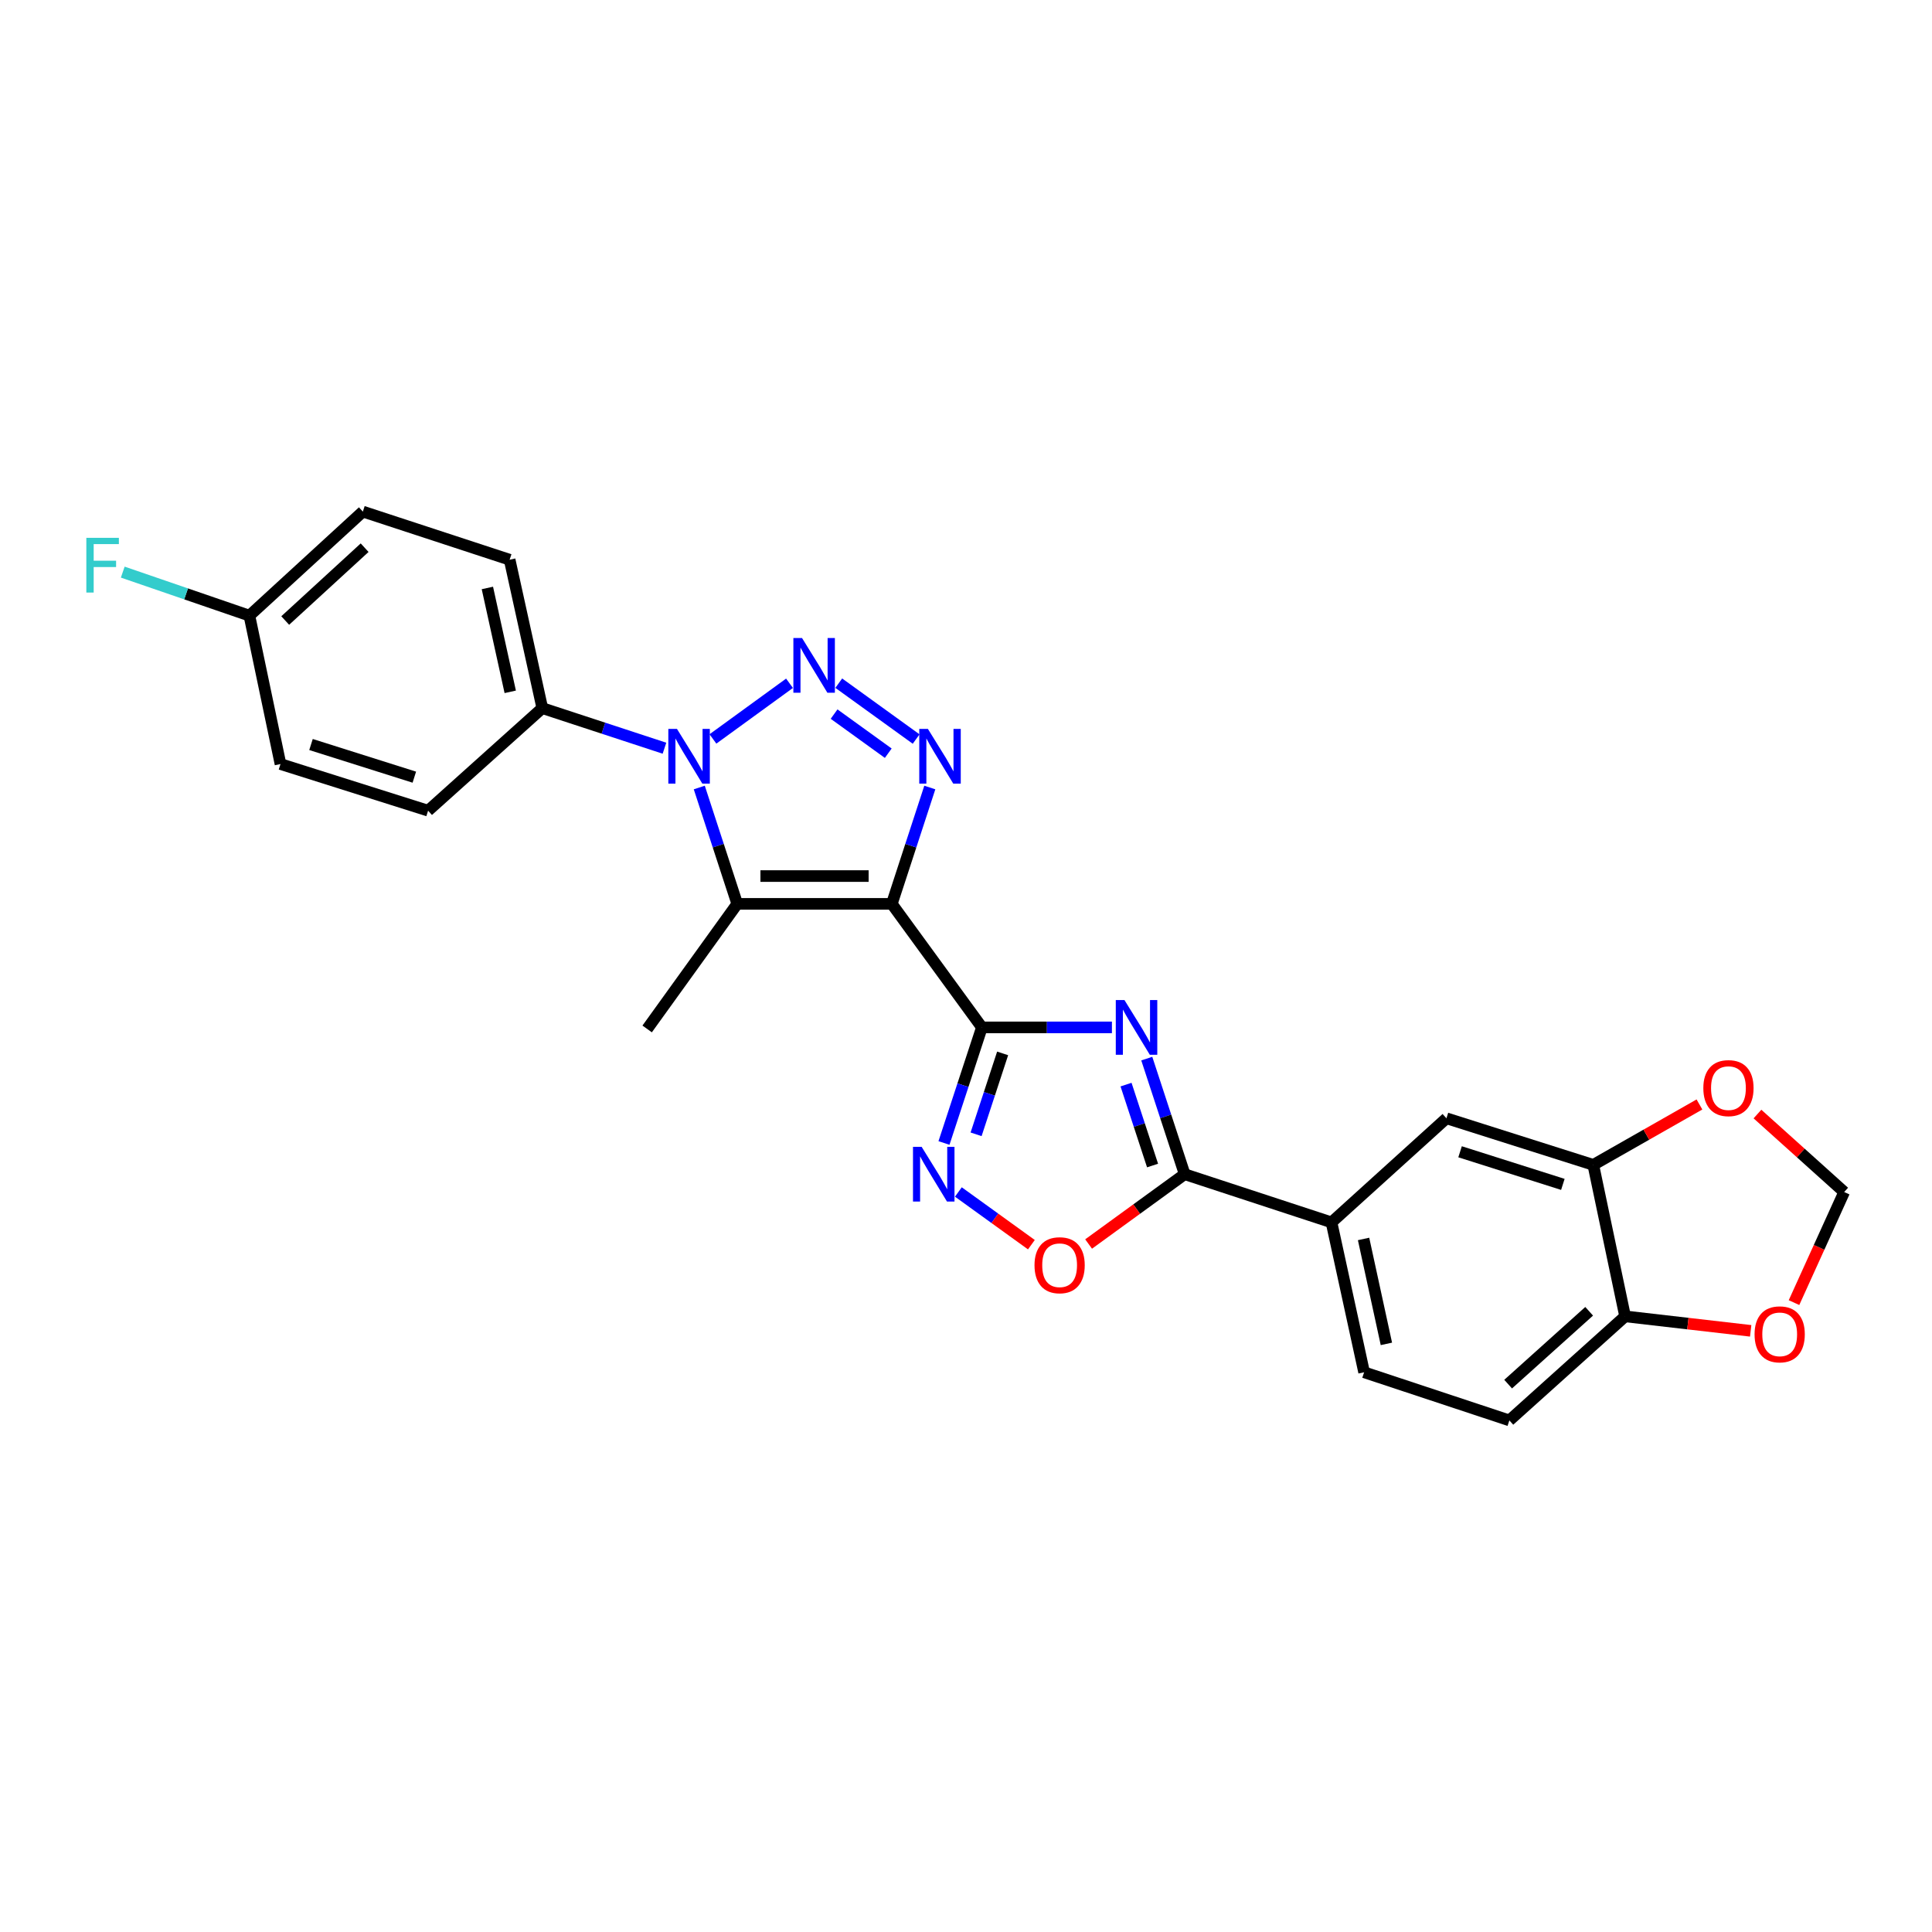 <?xml version='1.0' encoding='iso-8859-1'?>
<svg version='1.1' baseProfile='full'
              xmlns='http://www.w3.org/2000/svg'
                      xmlns:rdkit='http://www.rdkit.org/xml'
                      xmlns:xlink='http://www.w3.org/1999/xlink'
                  xml:space='preserve'
width='1000px' height='1000px' viewBox='0 0 1000 1000'>
<!-- END OF HEADER -->
<rect style='opacity:1.0;fill:#FFFFFF;stroke:none' width='1000' height='1000' x='0' y='0'> </rect>
<path class='bond-0' d='M 461.602,467.841 L 508.233,531.775' style='fill:none;fill-rule:evenodd;stroke:#000000;stroke-width:6px;stroke-linecap:butt;stroke-linejoin:miter;stroke-opacity:1' />
<path class='bond-3' d='M 461.602,467.841 L 471.435,437.73' style='fill:none;fill-rule:evenodd;stroke:#000000;stroke-width:6px;stroke-linecap:butt;stroke-linejoin:miter;stroke-opacity:1' />
<path class='bond-3' d='M 471.435,437.73 L 481.268,407.619' style='fill:none;fill-rule:evenodd;stroke:#0000FF;stroke-width:6px;stroke-linecap:butt;stroke-linejoin:miter;stroke-opacity:1' />
<path class='bond-4' d='M 461.602,467.841 L 381.597,467.841' style='fill:none;fill-rule:evenodd;stroke:#000000;stroke-width:6px;stroke-linecap:butt;stroke-linejoin:miter;stroke-opacity:1' />
<path class='bond-4' d='M 449.601,453.449 L 393.597,453.449' style='fill:none;fill-rule:evenodd;stroke:#000000;stroke-width:6px;stroke-linecap:butt;stroke-linejoin:miter;stroke-opacity:1' />
<path class='bond-5' d='M 508.233,531.775 L 541.881,531.775' style='fill:none;fill-rule:evenodd;stroke:#000000;stroke-width:6px;stroke-linecap:butt;stroke-linejoin:miter;stroke-opacity:1' />
<path class='bond-5' d='M 541.881,531.775 L 575.529,531.775' style='fill:none;fill-rule:evenodd;stroke:#0000FF;stroke-width:6px;stroke-linecap:butt;stroke-linejoin:miter;stroke-opacity:1' />
<path class='bond-6' d='M 508.233,531.775 L 498.418,561.691' style='fill:none;fill-rule:evenodd;stroke:#000000;stroke-width:6px;stroke-linecap:butt;stroke-linejoin:miter;stroke-opacity:1' />
<path class='bond-6' d='M 498.418,561.691 L 488.603,591.607' style='fill:none;fill-rule:evenodd;stroke:#0000FF;stroke-width:6px;stroke-linecap:butt;stroke-linejoin:miter;stroke-opacity:1' />
<path class='bond-6' d='M 518.963,545.236 L 512.093,566.177' style='fill:none;fill-rule:evenodd;stroke:#000000;stroke-width:6px;stroke-linecap:butt;stroke-linejoin:miter;stroke-opacity:1' />
<path class='bond-6' d='M 512.093,566.177 L 505.223,587.118' style='fill:none;fill-rule:evenodd;stroke:#0000FF;stroke-width:6px;stroke-linecap:butt;stroke-linejoin:miter;stroke-opacity:1' />
<path class='bond-1' d='M 434.14,353.609 L 474.192,382.528' style='fill:none;fill-rule:evenodd;stroke:#0000FF;stroke-width:6px;stroke-linecap:butt;stroke-linejoin:miter;stroke-opacity:1' />
<path class='bond-1' d='M 431.723,369.615 L 459.759,389.859' style='fill:none;fill-rule:evenodd;stroke:#0000FF;stroke-width:6px;stroke-linecap:butt;stroke-linejoin:miter;stroke-opacity:1' />
<path class='bond-26' d='M 408.651,353.664 L 369.013,382.476' style='fill:none;fill-rule:evenodd;stroke:#0000FF;stroke-width:6px;stroke-linecap:butt;stroke-linejoin:miter;stroke-opacity:1' />
<path class='bond-2' d='M 361.943,407.619 L 371.77,437.73' style='fill:none;fill-rule:evenodd;stroke:#0000FF;stroke-width:6px;stroke-linecap:butt;stroke-linejoin:miter;stroke-opacity:1' />
<path class='bond-2' d='M 371.77,437.73 L 381.597,467.841' style='fill:none;fill-rule:evenodd;stroke:#000000;stroke-width:6px;stroke-linecap:butt;stroke-linejoin:miter;stroke-opacity:1' />
<path class='bond-11' d='M 343.927,387.27 L 312.309,376.895' style='fill:none;fill-rule:evenodd;stroke:#0000FF;stroke-width:6px;stroke-linecap:butt;stroke-linejoin:miter;stroke-opacity:1' />
<path class='bond-11' d='M 312.309,376.895 L 280.691,366.52' style='fill:none;fill-rule:evenodd;stroke:#000000;stroke-width:6px;stroke-linecap:butt;stroke-linejoin:miter;stroke-opacity:1' />
<path class='bond-21' d='M 381.597,467.841 L 334.965,532.583' style='fill:none;fill-rule:evenodd;stroke:#000000;stroke-width:6px;stroke-linecap:butt;stroke-linejoin:miter;stroke-opacity:1' />
<path class='bond-7' d='M 593.568,547.934 L 603.376,577.85' style='fill:none;fill-rule:evenodd;stroke:#0000FF;stroke-width:6px;stroke-linecap:butt;stroke-linejoin:miter;stroke-opacity:1' />
<path class='bond-7' d='M 603.376,577.85 L 613.184,607.766' style='fill:none;fill-rule:evenodd;stroke:#000000;stroke-width:6px;stroke-linecap:butt;stroke-linejoin:miter;stroke-opacity:1' />
<path class='bond-7' d='M 582.834,561.393 L 589.7,582.334' style='fill:none;fill-rule:evenodd;stroke:#0000FF;stroke-width:6px;stroke-linecap:butt;stroke-linejoin:miter;stroke-opacity:1' />
<path class='bond-7' d='M 589.7,582.334 L 596.566,603.275' style='fill:none;fill-rule:evenodd;stroke:#000000;stroke-width:6px;stroke-linecap:butt;stroke-linejoin:miter;stroke-opacity:1' />
<path class='bond-8' d='M 496.051,616.969 L 514.947,630.608' style='fill:none;fill-rule:evenodd;stroke:#0000FF;stroke-width:6px;stroke-linecap:butt;stroke-linejoin:miter;stroke-opacity:1' />
<path class='bond-8' d='M 514.947,630.608 L 533.843,644.247' style='fill:none;fill-rule:evenodd;stroke:#FF0000;stroke-width:6px;stroke-linecap:butt;stroke-linejoin:miter;stroke-opacity:1' />
<path class='bond-9' d='M 613.184,607.766 L 689.184,632.697' style='fill:none;fill-rule:evenodd;stroke:#000000;stroke-width:6px;stroke-linecap:butt;stroke-linejoin:miter;stroke-opacity:1' />
<path class='bond-27' d='M 613.184,607.766 L 588.322,625.832' style='fill:none;fill-rule:evenodd;stroke:#000000;stroke-width:6px;stroke-linecap:butt;stroke-linejoin:miter;stroke-opacity:1' />
<path class='bond-27' d='M 588.322,625.832 L 563.459,643.898' style='fill:none;fill-rule:evenodd;stroke:#FF0000;stroke-width:6px;stroke-linecap:butt;stroke-linejoin:miter;stroke-opacity:1' />
<path class='bond-12' d='M 689.184,632.697 L 748.68,578.822' style='fill:none;fill-rule:evenodd;stroke:#000000;stroke-width:6px;stroke-linecap:butt;stroke-linejoin:miter;stroke-opacity:1' />
<path class='bond-17' d='M 689.184,632.697 L 706.063,710.287' style='fill:none;fill-rule:evenodd;stroke:#000000;stroke-width:6px;stroke-linecap:butt;stroke-linejoin:miter;stroke-opacity:1' />
<path class='bond-17' d='M 705.779,641.276 L 717.594,695.589' style='fill:none;fill-rule:evenodd;stroke:#000000;stroke-width:6px;stroke-linecap:butt;stroke-linejoin:miter;stroke-opacity:1' />
<path class='bond-10' d='M 824.687,602.937 L 748.68,578.822' style='fill:none;fill-rule:evenodd;stroke:#000000;stroke-width:6px;stroke-linecap:butt;stroke-linejoin:miter;stroke-opacity:1' />
<path class='bond-10' d='M 808.933,613.038 L 755.728,596.157' style='fill:none;fill-rule:evenodd;stroke:#000000;stroke-width:6px;stroke-linecap:butt;stroke-linejoin:miter;stroke-opacity:1' />
<path class='bond-14' d='M 824.687,602.937 L 852.158,587.303' style='fill:none;fill-rule:evenodd;stroke:#000000;stroke-width:6px;stroke-linecap:butt;stroke-linejoin:miter;stroke-opacity:1' />
<path class='bond-14' d='M 852.158,587.303 L 879.629,571.67' style='fill:none;fill-rule:evenodd;stroke:#FF0000;stroke-width:6px;stroke-linecap:butt;stroke-linejoin:miter;stroke-opacity:1' />
<path class='bond-29' d='M 824.687,602.937 L 841.15,681.343' style='fill:none;fill-rule:evenodd;stroke:#000000;stroke-width:6px;stroke-linecap:butt;stroke-linejoin:miter;stroke-opacity:1' />
<path class='bond-19' d='M 280.691,366.52 L 263.788,289.713' style='fill:none;fill-rule:evenodd;stroke:#000000;stroke-width:6px;stroke-linecap:butt;stroke-linejoin:miter;stroke-opacity:1' />
<path class='bond-19' d='M 264.099,358.092 L 252.267,304.327' style='fill:none;fill-rule:evenodd;stroke:#000000;stroke-width:6px;stroke-linecap:butt;stroke-linejoin:miter;stroke-opacity:1' />
<path class='bond-20' d='M 280.691,366.52 L 221.578,419.603' style='fill:none;fill-rule:evenodd;stroke:#000000;stroke-width:6px;stroke-linecap:butt;stroke-linejoin:miter;stroke-opacity:1' />
<path class='bond-13' d='M 841.15,681.343 L 781.246,735.202' style='fill:none;fill-rule:evenodd;stroke:#000000;stroke-width:6px;stroke-linecap:butt;stroke-linejoin:miter;stroke-opacity:1' />
<path class='bond-13' d='M 822.542,678.719 L 780.609,716.421' style='fill:none;fill-rule:evenodd;stroke:#000000;stroke-width:6px;stroke-linecap:butt;stroke-linejoin:miter;stroke-opacity:1' />
<path class='bond-15' d='M 841.15,681.343 L 873.65,685.091' style='fill:none;fill-rule:evenodd;stroke:#000000;stroke-width:6px;stroke-linecap:butt;stroke-linejoin:miter;stroke-opacity:1' />
<path class='bond-15' d='M 873.65,685.091 L 906.15,688.839' style='fill:none;fill-rule:evenodd;stroke:#FF0000;stroke-width:6px;stroke-linecap:butt;stroke-linejoin:miter;stroke-opacity:1' />
<path class='bond-16' d='M 909.656,576.627 L 932.101,596.81' style='fill:none;fill-rule:evenodd;stroke:#FF0000;stroke-width:6px;stroke-linecap:butt;stroke-linejoin:miter;stroke-opacity:1' />
<path class='bond-16' d='M 932.101,596.81 L 954.545,616.993' style='fill:none;fill-rule:evenodd;stroke:#000000;stroke-width:6px;stroke-linecap:butt;stroke-linejoin:miter;stroke-opacity:1' />
<path class='bond-30' d='M 928.577,674.23 L 941.561,645.612' style='fill:none;fill-rule:evenodd;stroke:#FF0000;stroke-width:6px;stroke-linecap:butt;stroke-linejoin:miter;stroke-opacity:1' />
<path class='bond-30' d='M 941.561,645.612 L 954.545,616.993' style='fill:none;fill-rule:evenodd;stroke:#000000;stroke-width:6px;stroke-linecap:butt;stroke-linejoin:miter;stroke-opacity:1' />
<path class='bond-18' d='M 706.063,710.287 L 781.246,735.202' style='fill:none;fill-rule:evenodd;stroke:#000000;stroke-width:6px;stroke-linecap:butt;stroke-linejoin:miter;stroke-opacity:1' />
<path class='bond-24' d='M 263.788,289.713 L 187.812,264.798' style='fill:none;fill-rule:evenodd;stroke:#000000;stroke-width:6px;stroke-linecap:butt;stroke-linejoin:miter;stroke-opacity:1' />
<path class='bond-23' d='M 221.578,419.603 L 145.179,395.464' style='fill:none;fill-rule:evenodd;stroke:#000000;stroke-width:6px;stroke-linecap:butt;stroke-linejoin:miter;stroke-opacity:1' />
<path class='bond-23' d='M 214.455,402.259 L 160.975,385.361' style='fill:none;fill-rule:evenodd;stroke:#000000;stroke-width:6px;stroke-linecap:butt;stroke-linejoin:miter;stroke-opacity:1' />
<path class='bond-22' d='M 129.092,318.657 L 145.179,395.464' style='fill:none;fill-rule:evenodd;stroke:#000000;stroke-width:6px;stroke-linecap:butt;stroke-linejoin:miter;stroke-opacity:1' />
<path class='bond-25' d='M 129.092,318.657 L 96.314,307.392' style='fill:none;fill-rule:evenodd;stroke:#000000;stroke-width:6px;stroke-linecap:butt;stroke-linejoin:miter;stroke-opacity:1' />
<path class='bond-25' d='M 96.314,307.392 L 63.537,296.127' style='fill:none;fill-rule:evenodd;stroke:#33CCCC;stroke-width:6px;stroke-linecap:butt;stroke-linejoin:miter;stroke-opacity:1' />
<path class='bond-28' d='M 129.092,318.657 L 187.812,264.798' style='fill:none;fill-rule:evenodd;stroke:#000000;stroke-width:6px;stroke-linecap:butt;stroke-linejoin:miter;stroke-opacity:1' />
<path class='bond-28' d='M 147.628,321.185 L 188.733,283.483' style='fill:none;fill-rule:evenodd;stroke:#000000;stroke-width:6px;stroke-linecap:butt;stroke-linejoin:miter;stroke-opacity:1' />
<path  class='atom-2' d='M 415.131 330.243
L 424.411 345.243
Q 425.331 346.723, 426.811 349.403
Q 428.291 352.083, 428.371 352.243
L 428.371 330.243
L 432.131 330.243
L 432.131 358.563
L 428.251 358.563
L 418.291 342.163
Q 417.131 340.243, 415.891 338.043
Q 414.691 335.843, 414.331 335.163
L 414.331 358.563
L 410.651 358.563
L 410.651 330.243
L 415.131 330.243
' fill='#0000FF'/>
<path  class='atom-3' d='M 350.406 377.29
L 359.686 392.29
Q 360.606 393.77, 362.086 396.45
Q 363.566 399.13, 363.646 399.29
L 363.646 377.29
L 367.406 377.29
L 367.406 405.61
L 363.526 405.61
L 353.566 389.21
Q 352.406 387.29, 351.166 385.09
Q 349.966 382.89, 349.606 382.21
L 349.606 405.61
L 345.926 405.61
L 345.926 377.29
L 350.406 377.29
' fill='#0000FF'/>
<path  class='atom-4' d='M 480.288 377.29
L 489.568 392.29
Q 490.488 393.77, 491.968 396.45
Q 493.448 399.13, 493.528 399.29
L 493.528 377.29
L 497.288 377.29
L 497.288 405.61
L 493.408 405.61
L 483.448 389.21
Q 482.288 387.29, 481.048 385.09
Q 479.848 382.89, 479.488 382.21
L 479.488 405.61
L 475.808 405.61
L 475.808 377.29
L 480.288 377.29
' fill='#0000FF'/>
<path  class='atom-6' d='M 582.01 517.615
L 591.29 532.615
Q 592.21 534.095, 593.69 536.775
Q 595.17 539.455, 595.25 539.615
L 595.25 517.615
L 599.01 517.615
L 599.01 545.935
L 595.13 545.935
L 585.17 529.535
Q 584.01 527.615, 582.77 525.415
Q 581.57 523.215, 581.21 522.535
L 581.21 545.935
L 577.53 545.935
L 577.53 517.615
L 582.01 517.615
' fill='#0000FF'/>
<path  class='atom-7' d='M 477.042 593.606
L 486.322 608.606
Q 487.242 610.086, 488.722 612.766
Q 490.202 615.446, 490.282 615.606
L 490.282 593.606
L 494.042 593.606
L 494.042 621.926
L 490.162 621.926
L 480.202 605.526
Q 479.042 603.606, 477.802 601.406
Q 476.602 599.206, 476.242 598.526
L 476.242 621.926
L 472.562 621.926
L 472.562 593.606
L 477.042 593.606
' fill='#0000FF'/>
<path  class='atom-9' d='M 535.459 654.877
Q 535.459 648.077, 538.819 644.277
Q 542.179 640.477, 548.459 640.477
Q 554.739 640.477, 558.099 644.277
Q 561.459 648.077, 561.459 654.877
Q 561.459 661.757, 558.059 665.677
Q 554.659 669.557, 548.459 669.557
Q 542.219 669.557, 538.819 665.677
Q 535.459 661.797, 535.459 654.877
M 548.459 666.357
Q 552.779 666.357, 555.099 663.477
Q 557.459 660.557, 557.459 654.877
Q 557.459 649.317, 555.099 646.517
Q 552.779 643.677, 548.459 643.677
Q 544.139 643.677, 541.779 646.477
Q 539.459 649.277, 539.459 654.877
Q 539.459 660.597, 541.779 663.477
Q 544.139 666.357, 548.459 666.357
' fill='#FF0000'/>
<path  class='atom-15' d='M 881.642 563.206
Q 881.642 556.406, 885.002 552.606
Q 888.362 548.806, 894.642 548.806
Q 900.922 548.806, 904.282 552.606
Q 907.642 556.406, 907.642 563.206
Q 907.642 570.086, 904.242 574.006
Q 900.842 577.886, 894.642 577.886
Q 888.402 577.886, 885.002 574.006
Q 881.642 570.126, 881.642 563.206
M 894.642 574.686
Q 898.962 574.686, 901.282 571.806
Q 903.642 568.886, 903.642 563.206
Q 903.642 557.646, 901.282 554.846
Q 898.962 552.006, 894.642 552.006
Q 890.322 552.006, 887.962 554.806
Q 885.642 557.606, 885.642 563.206
Q 885.642 568.926, 887.962 571.806
Q 890.322 574.686, 894.642 574.686
' fill='#FF0000'/>
<path  class='atom-16' d='M 908.163 690.65
Q 908.163 683.85, 911.523 680.05
Q 914.883 676.25, 921.163 676.25
Q 927.443 676.25, 930.803 680.05
Q 934.163 683.85, 934.163 690.65
Q 934.163 697.53, 930.763 701.45
Q 927.363 705.33, 921.163 705.33
Q 914.923 705.33, 911.523 701.45
Q 908.163 697.57, 908.163 690.65
M 921.163 702.13
Q 925.483 702.13, 927.803 699.25
Q 930.163 696.33, 930.163 690.65
Q 930.163 685.09, 927.803 682.29
Q 925.483 679.45, 921.163 679.45
Q 916.843 679.45, 914.483 682.25
Q 912.163 685.05, 912.163 690.65
Q 912.163 696.37, 914.483 699.25
Q 916.843 702.13, 921.163 702.13
' fill='#FF0000'/>
<path  class='atom-26' d='M 44.689 278.383
L 61.529 278.383
L 61.529 281.623
L 48.489 281.623
L 48.489 290.223
L 60.089 290.223
L 60.089 293.503
L 48.489 293.503
L 48.489 306.703
L 44.689 306.703
L 44.689 278.383
' fill='#33CCCC'/>
</svg>
